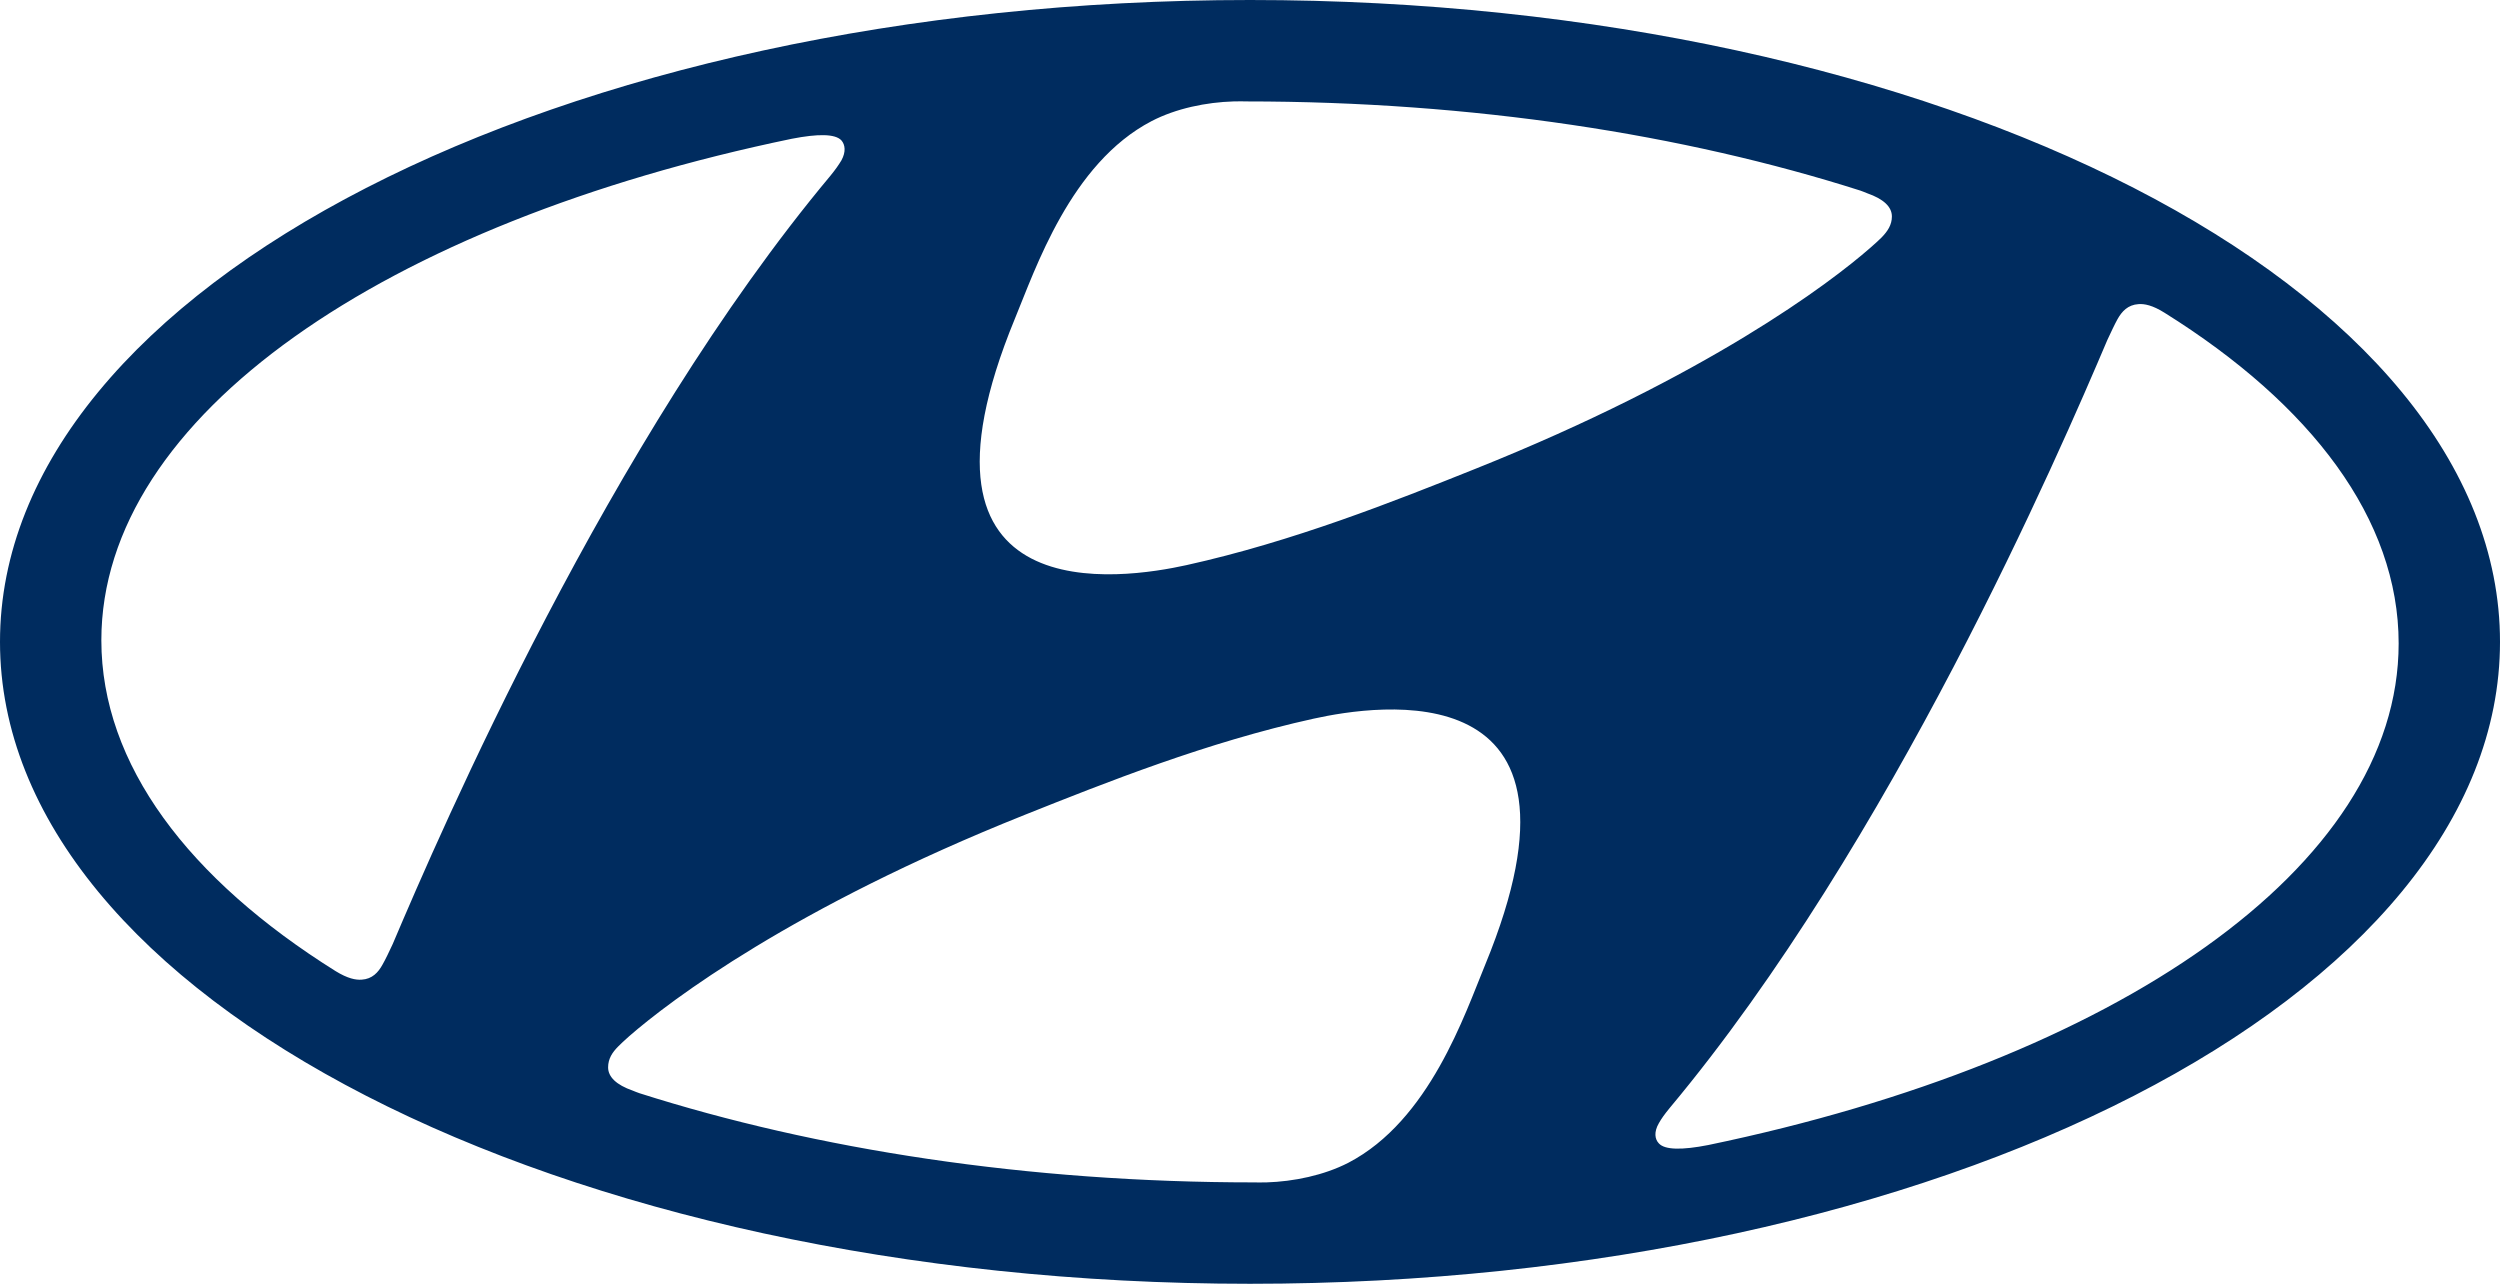 <?xml version="1.0" encoding="utf-8"?>
<!-- Generator: Adobe Illustrator 13.0.0, SVG Export Plug-In  -->
<!DOCTYPE svg PUBLIC "-//W3C//DTD SVG 1.1//EN" "http://www.w3.org/Graphics/SVG/1.1/DTD/svg11.dtd">
<svg version="1.1"
	 xmlns="http://www.w3.org/2000/svg" xmlns:xlink="http://www.w3.org/1999/xlink" xmlns:a="http://ns.adobe.com/AdobeSVGViewerExtensions/3.0/"
	 x="0px" y="0px" width="74px" height="38px" viewBox="0 0 74 38" enable-background="new 0 0 74 38" xml:space="preserve">
<defs>
</defs>
<path id="Logo_1_" fill="#002C5F" d="M37,38C16.565,38,0,29.494,0,18.998C0,8.505,16.565,0,37,0c20.436,0,37,8.505,37,18.998
	C74,29.494,57.436,38,37,38z M23.44,4.107C11.412,6.6,3,12.31,3,18.952c0,3.678,2.584,7.071,6.932,9.792
	c0.362,0.223,0.598,0.266,0.773,0.254c0.314-0.019,0.492-0.215,0.62-0.45c0.086-0.149,0.194-0.378,0.3-0.606
	c1.418-3.34,6.406-14.903,12.957-22.742c0.153-0.188,0.238-0.311,0.323-0.451c0.142-0.259,0.11-0.466,0.002-0.592
	C24.724,3.958,24.214,3.957,23.44,4.107z M30.038,9.44c-3.616,8.785,3.229,7.696,5.081,7.288c3.146-0.696,6.15-1.889,8.555-2.852
	c6.85-2.74,10.487-5.489,11.693-6.546c0.147-0.129,0.258-0.229,0.332-0.305C55.871,6.847,56,6.658,56,6.408
	c0-0.289-0.25-0.52-0.732-0.688c-0.037-0.015-0.158-0.065-0.197-0.077c-5.235-1.67-11.482-2.641-18.197-2.641
	c-0.051,0-0.18-0.007-0.36,0c-0.805,0.024-1.699,0.205-2.427,0.583C31.689,4.833,30.645,7.974,30.038,9.44z M62.676,9.452
	c-0.083,0.15-0.189,0.377-0.297,0.608c-1.418,3.338-6.405,14.895-12.955,22.735c-0.159,0.194-0.246,0.317-0.322,0.452
	c-0.151,0.261-0.119,0.474,0,0.597c0.177,0.197,0.689,0.201,1.463,0.049C62.588,31.395,71,25.688,71,19.046
	c0-3.677-2.578-7.069-6.929-9.788c-0.358-0.225-0.597-0.269-0.771-0.256C62.983,9.023,62.807,9.217,62.676,9.452z M43.962,28.555
	c3.616-8.783-3.232-7.689-5.077-7.283c-3.151,0.694-6.155,1.891-8.559,2.85c-6.853,2.738-10.489,5.494-11.699,6.547
	c-0.145,0.132-0.257,0.229-0.329,0.307C18.124,31.151,18,31.338,18,31.594c0,0.285,0.247,0.52,0.728,0.688
	c0.037,0.015,0.158,0.065,0.203,0.078c5.229,1.665,11.477,2.639,18.192,2.639c0.054,0,0.183,0.005,0.363,0
	c0.805-0.025,1.703-0.209,2.427-0.582C42.313,33.166,43.355,30.027,43.962,28.555z"/>
</svg>
